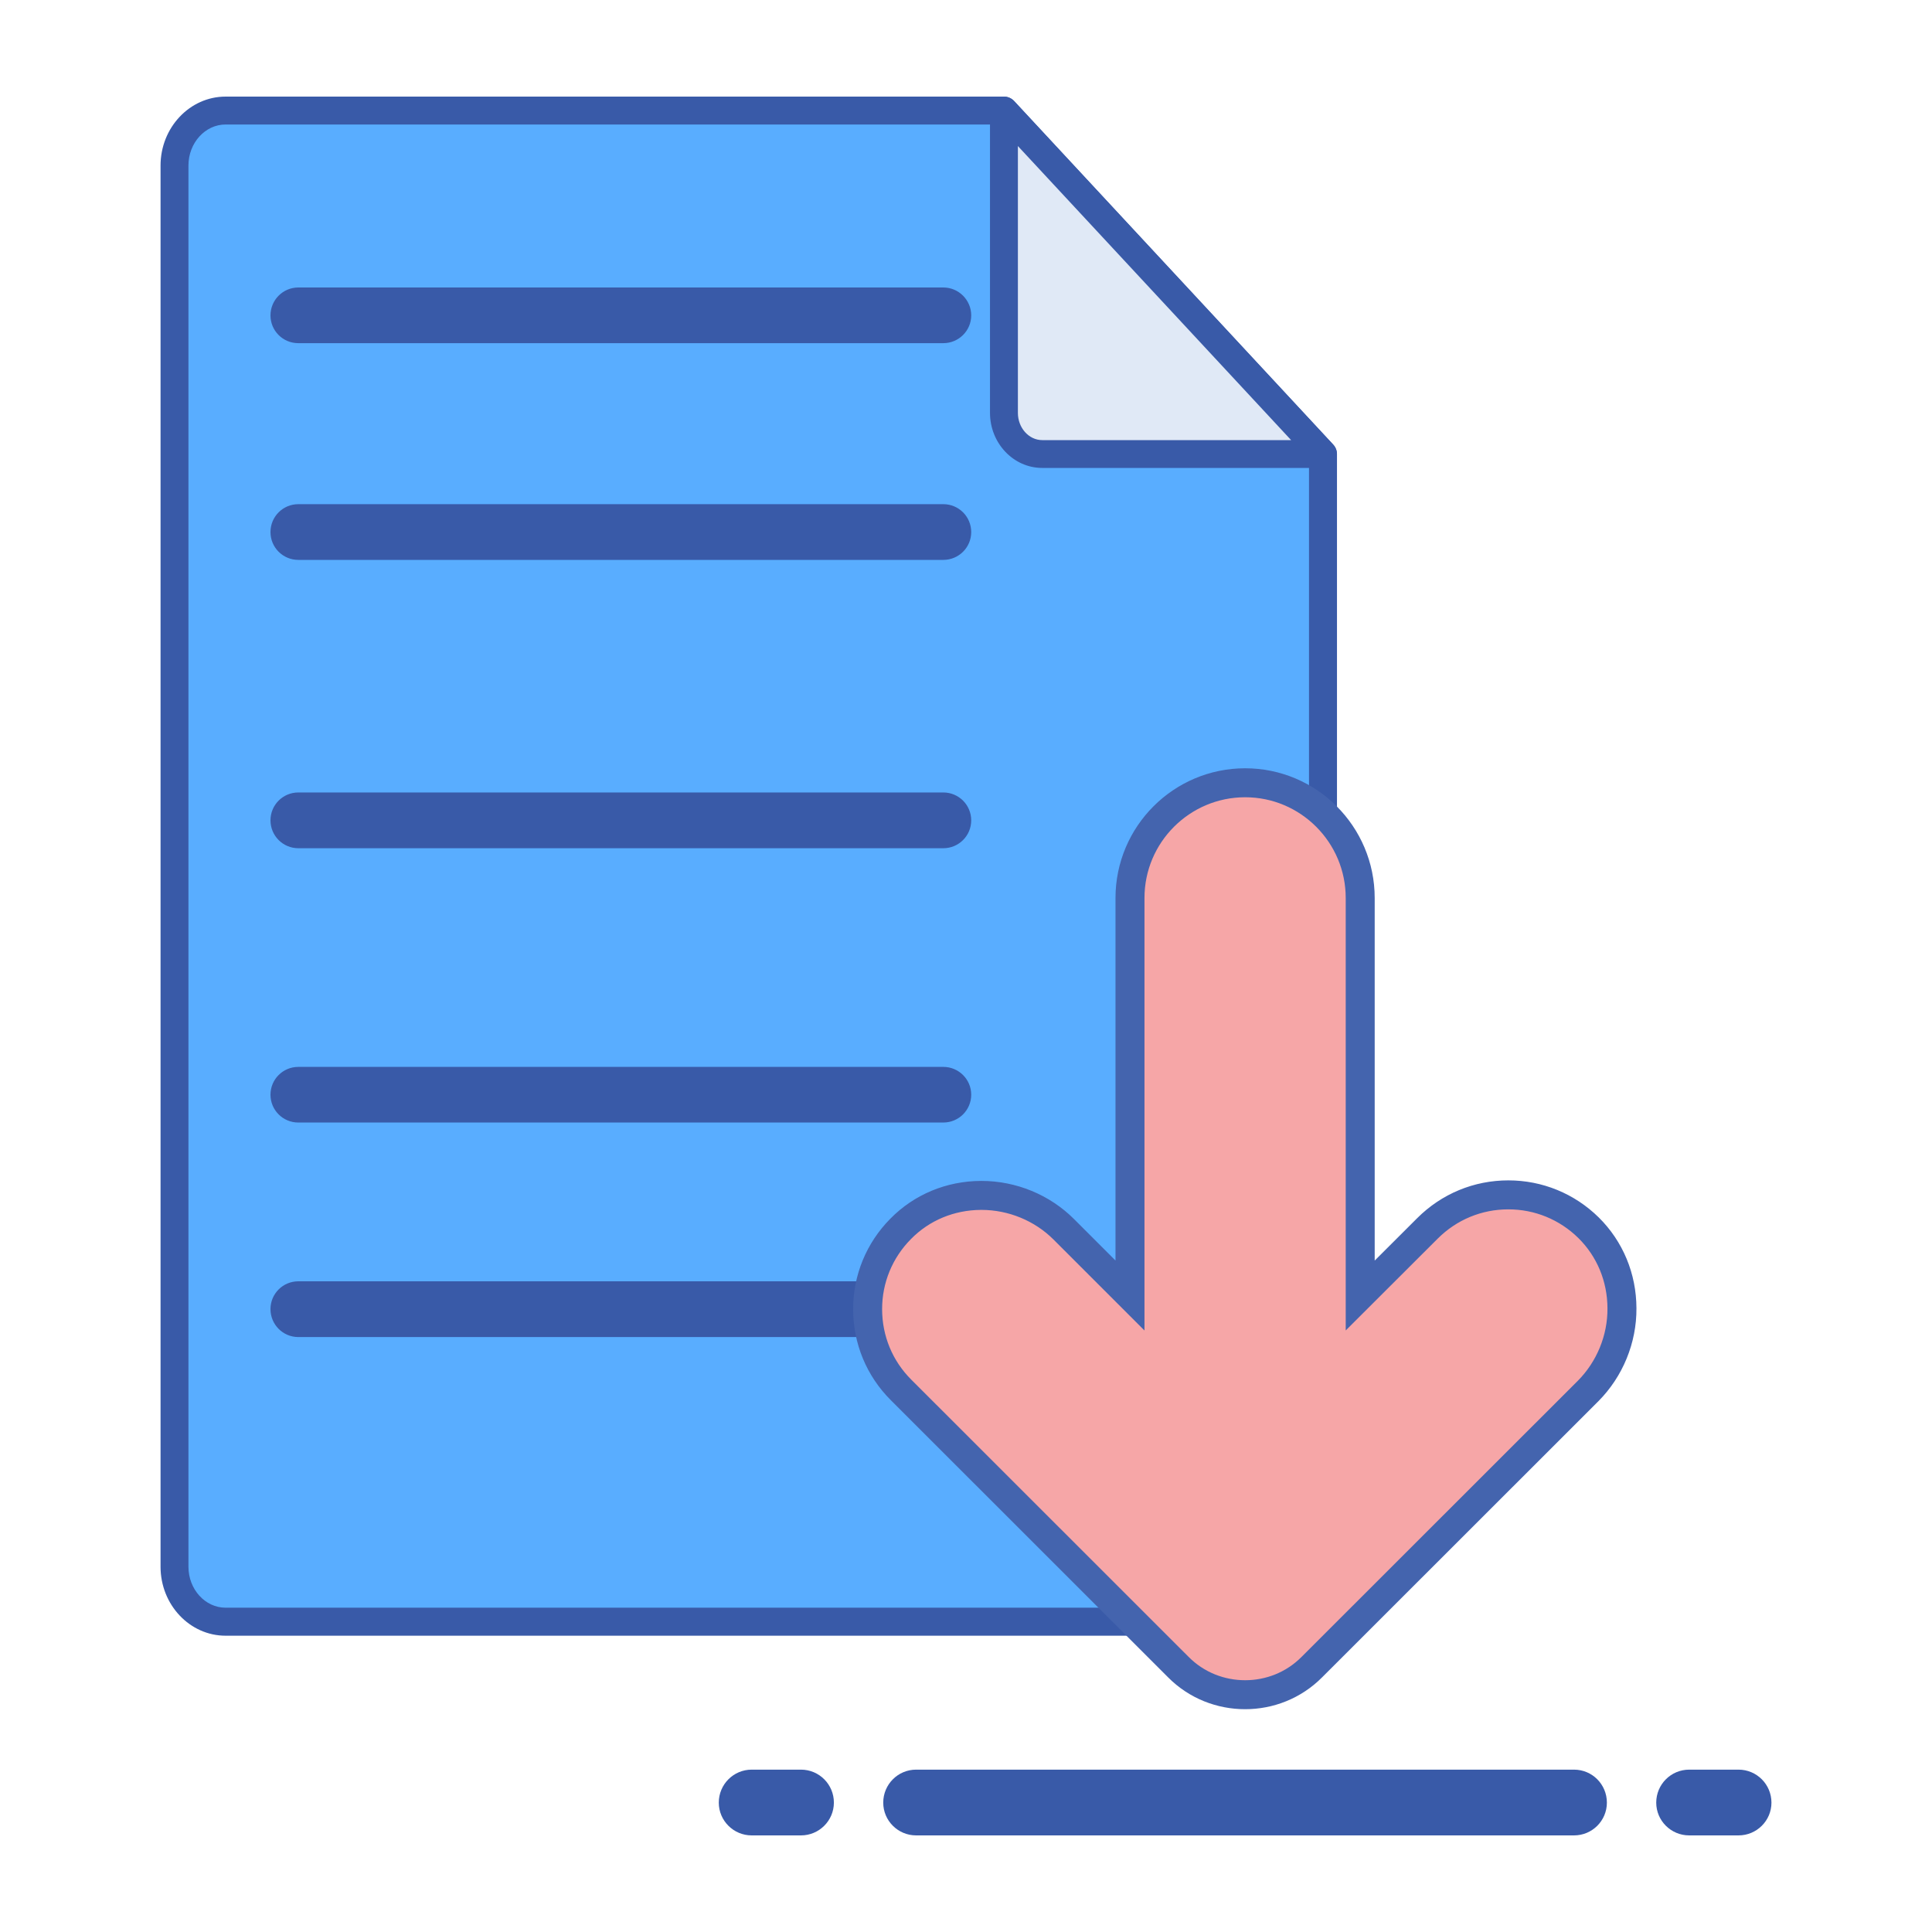 <?xml version="1.0" encoding="utf-8"?>
<!-- Generator: Adobe Illustrator 16.0.0, SVG Export Plug-In . SVG Version: 6.00 Build 0)  -->
<!DOCTYPE svg PUBLIC "-//W3C//DTD SVG 1.1//EN" "http://www.w3.org/Graphics/SVG/1.1/DTD/svg11.dtd">
<svg version="1.1" id="Design" xmlns="http://www.w3.org/2000/svg" xmlns:xlink="http://www.w3.org/1999/xlink" x="0px" y="0px"
	 width="50px" height="50px" viewBox="0 0 50 50" enable-background="new 0 0 50 50" xml:space="preserve">
<rect x="5.885" y="5.886" fill="none" width="38.23" height="38.229"/>
<g>
	<path fill="#59ADFF" d="M34.238,11.749l-8.257-8.888H5.838c-0.729,0-1.321,0.637-1.321,1.423v36.262
		c0,0.786,0.592,1.423,1.321,1.423h27.08c0.729,0,1.32-0.637,1.32-1.423V11.749z M34.238,11.749"/>
	<path fill="#395AA8" d="M5.838,2.5h20.144c0.099,0,0.198,0.043,0.265,0.116l8.257,8.89c0.062,0.067,0.097,0.153,0.097,0.244v28.797
		c0,0.984-0.757,1.785-1.682,1.785H5.838c-0.927,0-1.683-0.801-1.683-1.785V4.284C4.155,3.302,4.911,2.5,5.838,2.5L5.838,2.5z
		 M25.826,3.222H5.838c-0.528,0-0.961,0.476-0.961,1.062v36.262c0,0.586,0.433,1.061,0.961,1.061h27.08
		c0.529,0,0.959-0.475,0.959-1.061V11.89L25.826,3.222z M25.826,3.222"/>
	<path fill="#395AA8" d="M7.721,33.16h23.781c0.397,0,0.722,0.323,0.722,0.719c0,0.4-0.324,0.724-0.722,0.724H7.721
		C7.321,34.603,7,34.279,7,33.879C7,33.483,7.321,33.16,7.721,33.16L7.721,33.16z M7.721,33.16"/>
	<path fill="#395AA8" d="M7.721,27.611h16.692c0.398,0,0.722,0.322,0.722,0.72c0,0.398-0.323,0.72-0.722,0.72H7.721
		C7.321,29.051,7,28.729,7,28.331C7,27.934,7.321,27.611,7.721,27.611L7.721,27.611z M7.721,27.611"/>
	<path fill="#395AA8" d="M7.721,20.509h16.692c0.398,0,0.722,0.323,0.722,0.722c0,0.398-0.323,0.721-0.722,0.721H7.721
		C7.321,21.952,7,21.628,7,21.23C7,20.832,7.321,20.509,7.721,20.509L7.721,20.509z M7.721,20.509"/>
	<path fill="#395AA8" d="M7.721,13.048h16.692c0.398,0,0.722,0.322,0.722,0.722c0,0.398-0.323,0.72-0.722,0.72H7.721
		C7.321,14.49,7,14.168,7,13.77C7,13.371,7.321,13.048,7.721,13.048L7.721,13.048z M7.721,13.048"/>
	<path fill="#395AA8" d="M7.721,7.44h16.692c0.398,0,0.722,0.325,0.722,0.722c0,0.396-0.323,0.719-0.722,0.719H7.721
		C7.321,8.882,7,8.559,7,8.163C7,7.765,7.321,7.44,7.721,7.44L7.721,7.44z M7.721,7.44"/>
	<path fill="#E0E9F6" d="M34.238,11.749h-7.266c-0.546,0-0.991-0.478-0.991-1.065V2.861L34.238,11.749z M34.238,11.749"/>
	<path fill="#395AA8" d="M25.981,2.5c0.099,0,0.195,0.041,0.265,0.116l8.257,8.89c0.097,0.104,0.123,0.258,0.066,0.388
		c-0.06,0.131-0.188,0.216-0.331,0.216h-7.266c-0.744,0-1.351-0.64-1.351-1.426V2.861c0-0.149,0.09-0.283,0.23-0.335
		C25.893,2.508,25.939,2.5,25.981,2.5L25.981,2.5z M33.413,11.389l-7.07-7.609v6.905c0,0.389,0.284,0.705,0.63,0.705H33.413z
		 M33.413,11.389"/>
	<g>
		<path fill="#F6A6A7" stroke="#4464AE" stroke-width="0.75" stroke-miterlimit="10" d="M41.976,33.858
			c0.006,0.799-0.316,1.578-0.877,2.142l-7.147,7.143c-0.475,0.479-1.1,0.716-1.728,0.716s-1.256-0.237-1.73-0.716l-7.173-7.17
			c-0.56-0.558-0.867-1.301-0.867-2.094c0-0.781,0.304-1.519,0.854-2.075c0.547-0.558,1.287-0.864,2.082-0.867h0.011
			c0.797,0,1.573,0.32,2.13,0.878l1.713,1.713V23.24c0-1.644,1.335-2.982,2.981-2.982c1.642,0,2.977,1.338,2.977,2.982v10.288
			l1.74-1.737c0.562-0.561,1.303-0.868,2.094-0.868c0.781,0,1.518,0.302,2.076,0.851C41.667,32.323,41.974,33.063,41.976,33.858
			L41.976,33.858z M41.976,33.858"/>
		<path fill="#E3889B" d="M35.2,23.24"/>
		<path fill="#E3889B" d="M41.976,33.858"/>
		<path fill="#395AA8" d="M44.992,47.5h-1.275c-0.473,0-0.854-0.381-0.854-0.848c0-0.472,0.381-0.854,0.854-0.854h1.275
			c0.472,0,0.853,0.382,0.853,0.854C45.845,47.119,45.464,47.5,44.992,47.5L44.992,47.5z M44.992,47.5"/>
		<path fill="#395AA8" d="M20.729,47.5h-1.276c-0.469,0-0.851-0.381-0.851-0.848c0-0.472,0.382-0.854,0.851-0.854h1.276
			c0.471,0,0.852,0.382,0.852,0.854C21.58,47.119,21.199,47.5,20.729,47.5L20.729,47.5z M20.729,47.5"/>
		<path fill="#395AA8" d="M40.735,47.5H23.709c-0.47,0-0.851-0.381-0.851-0.848c0-0.472,0.381-0.854,0.851-0.854h17.026
			c0.472,0,0.851,0.382,0.851,0.854C41.586,47.119,41.207,47.5,40.735,47.5L40.735,47.5z M40.735,47.5"/>
	</g>
</g>
</svg>
